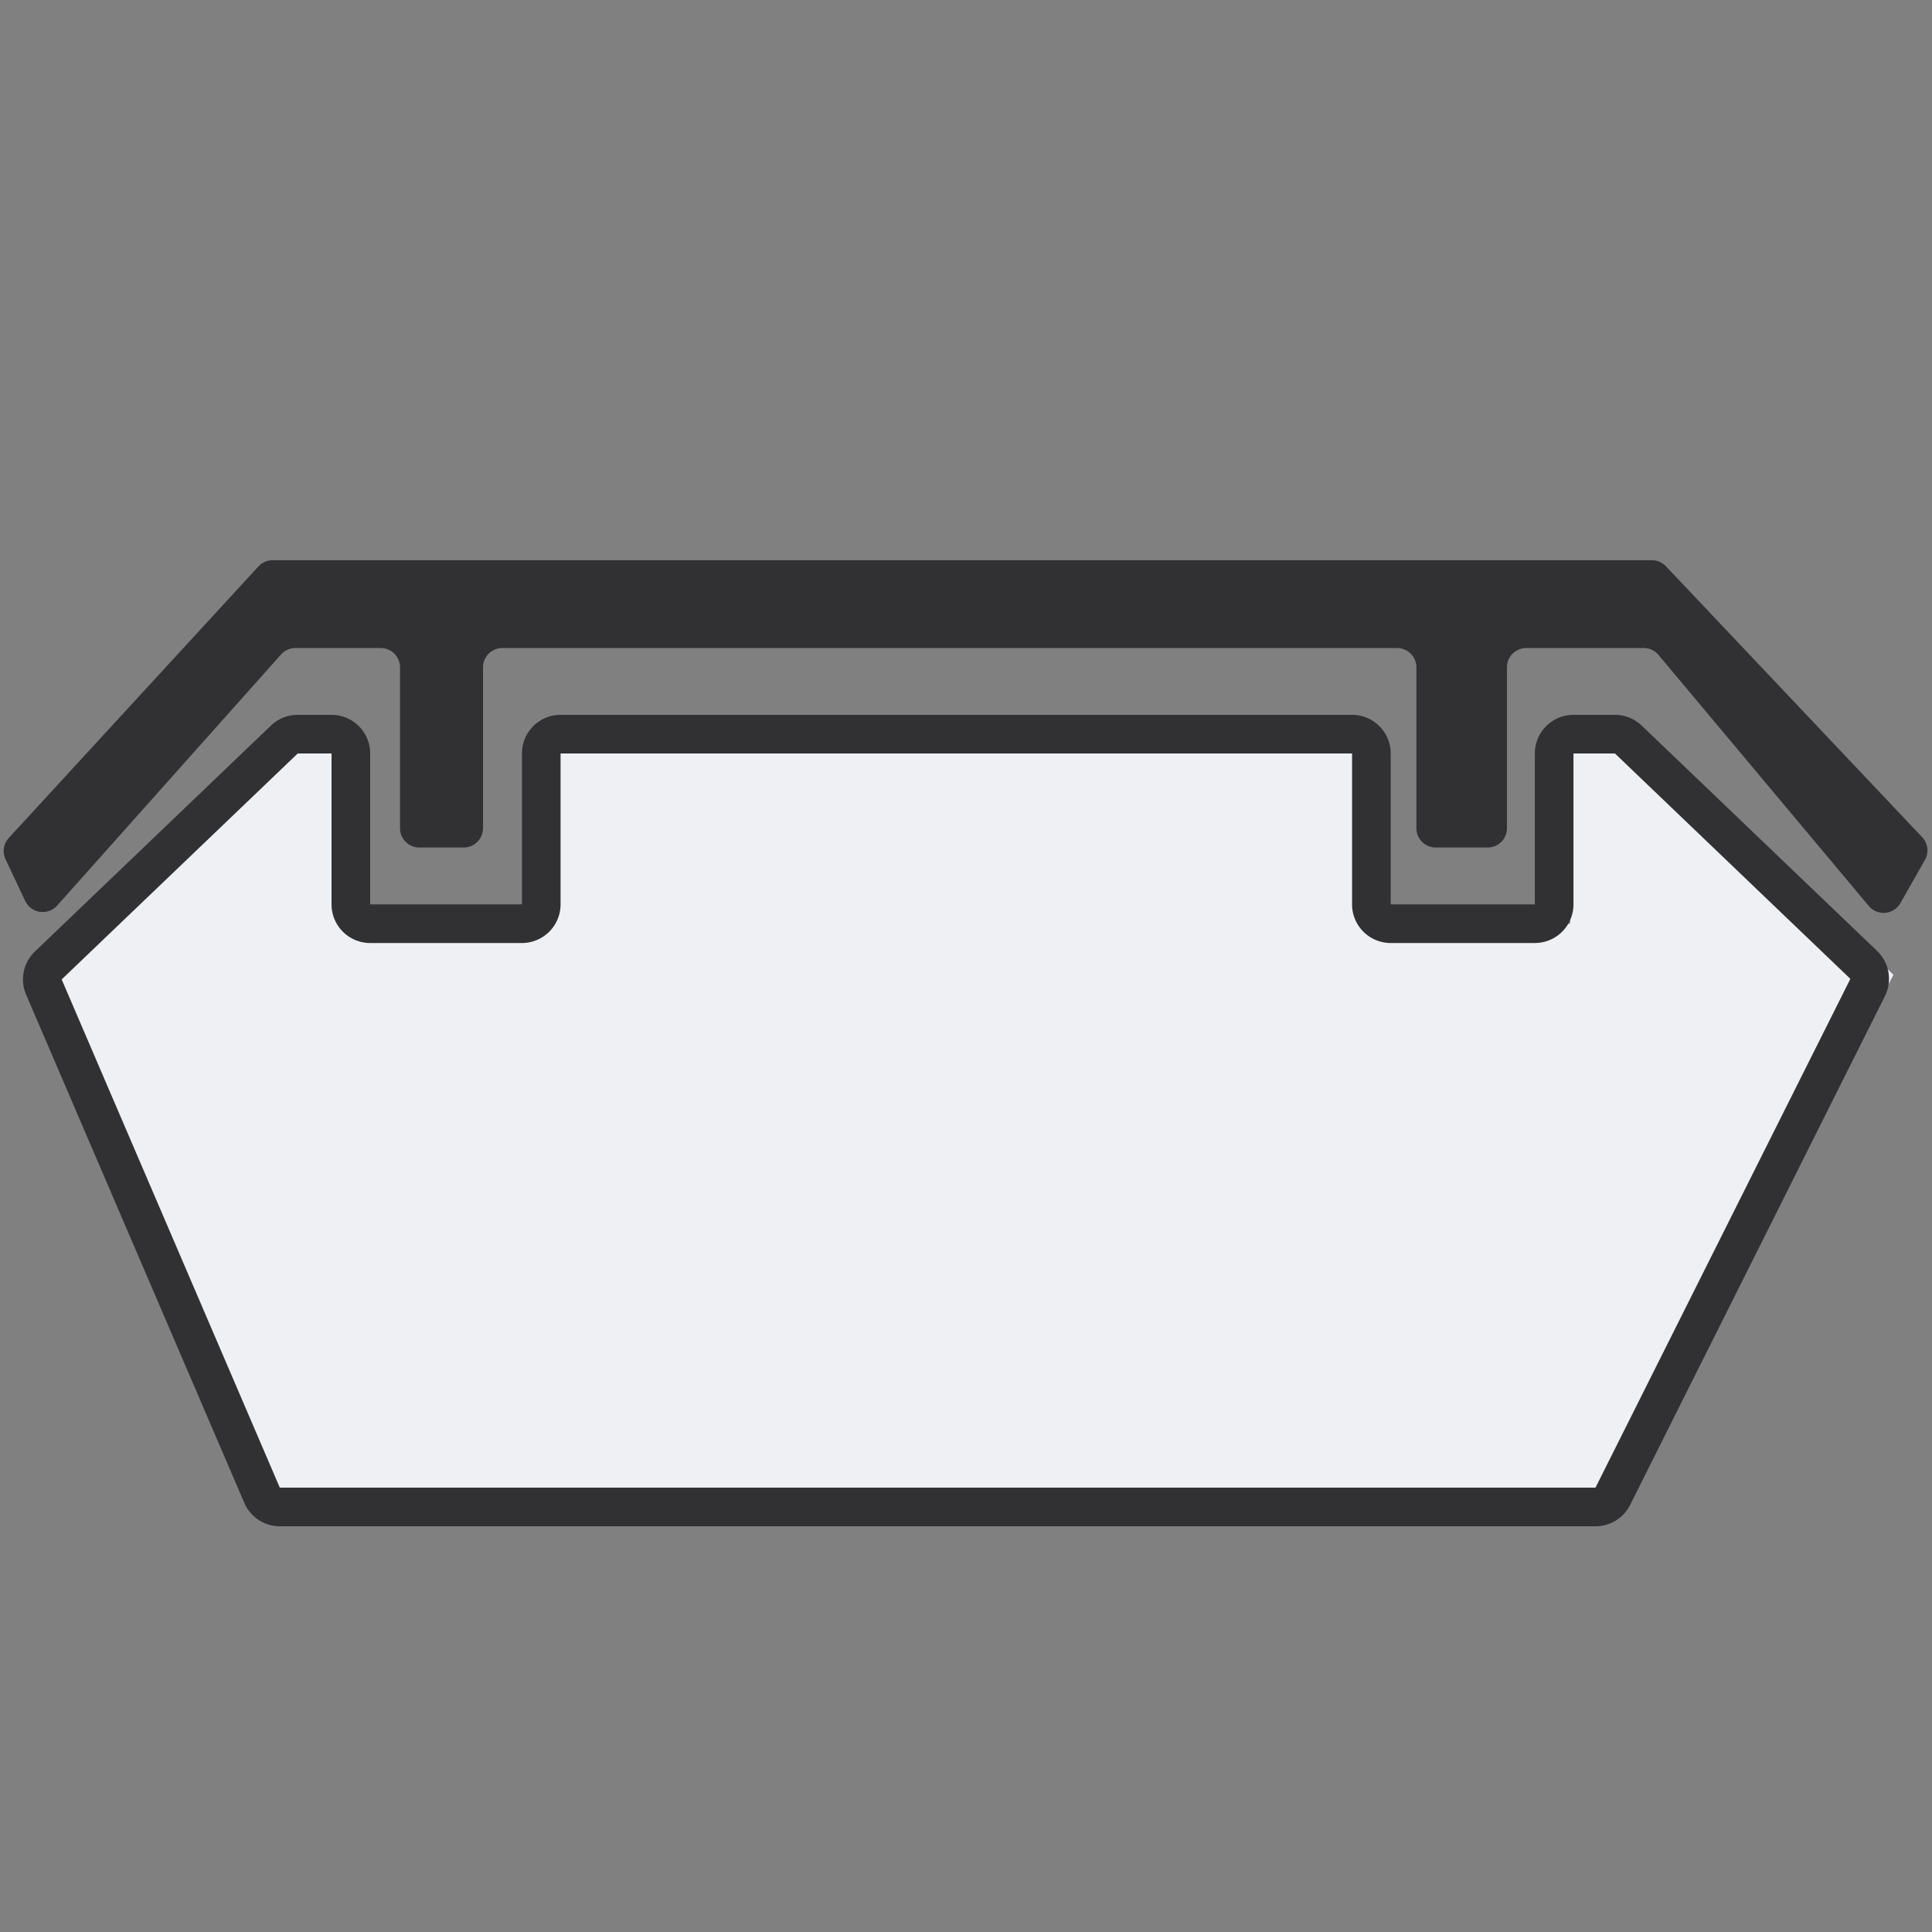 <svg xmlns="http://www.w3.org/2000/svg" width="40" height="40" fill="none" viewBox="0 0 40 40"><rect x="0" y="0" width="40" height="40" fill="#808080" stroke="none"/> <path fill="#eef0f4" d="M5.58 31.2.8 20.181l5.259-4.98h1.275v3.924h3.983V15.2h17.368v3.925h3.824V15.2h1.434l5.258 4.981-5.577 11.02z"/> <g fill="#313133"> <path d="m.522 18.654-.407-.863a.4.4 0 0 1 .067-.442l5.167-5.62a.4.4 0 0 1 .295-.13h28.558a.4.4 0 0 1 .29.126l5.304 5.607a.4.4 0 0 1 .057.473l-.507.893a.4.4 0 0 1-.654.06l-4.354-5.198a.4.4 0 0 0-.307-.143H31.6a.4.4 0 0 0-.4.4v3.33a.4.4 0 0 1-.4.4h-1.075a.4.4 0 0 1-.4-.4v-3.33a.4.4 0 0 0-.4-.4H10.4a.4.4 0 0 0-.4.4v3.33a.4.4 0 0 1-.4.4h-.918a.4.4 0 0 1-.4-.4v-3.33a.4.4 0 0 0-.4-.4H6.116a.4.4 0 0 0-.298.134l-4.635 5.198a.4.4 0 0 1-.66-.095z"/> <path fill-rule="evenodd" d="M5.61 15.022a.8.8 0 0 1 .554-.222h.7a.8.8 0 0 1 .8.8v3.124h3.142V15.6a.8.8 0 0 1 .8-.8h16.387a.8.8 0 0 1 .8.8v3.124h2.984V15.6a.8.8 0 0 1 .8-.8h.859a.8.8 0 0 1 .553.222l4.874 4.666a.8.8 0 0 1 .162.936L33.75 31.158a.8.8 0 0 1-.715.442H5.794a.8.8 0 0 1-.736-.485L.541 20.594a.8.8 0 0 1 .182-.894zm1.254.578h-.7l-4.887 4.678L5.793 30.8h27.24l5.277-10.534-4.874-4.666h-.859v3.124a.8.8 0 0 1-.8.8h-2.984a.8.8 0 0 1-.8-.8V15.6H11.606v3.124a.8.8 0 0 1-.8.8H7.664a.8.8 0 0 1-.8-.8z" clip-rule="evenodd"/> </g> </svg> 